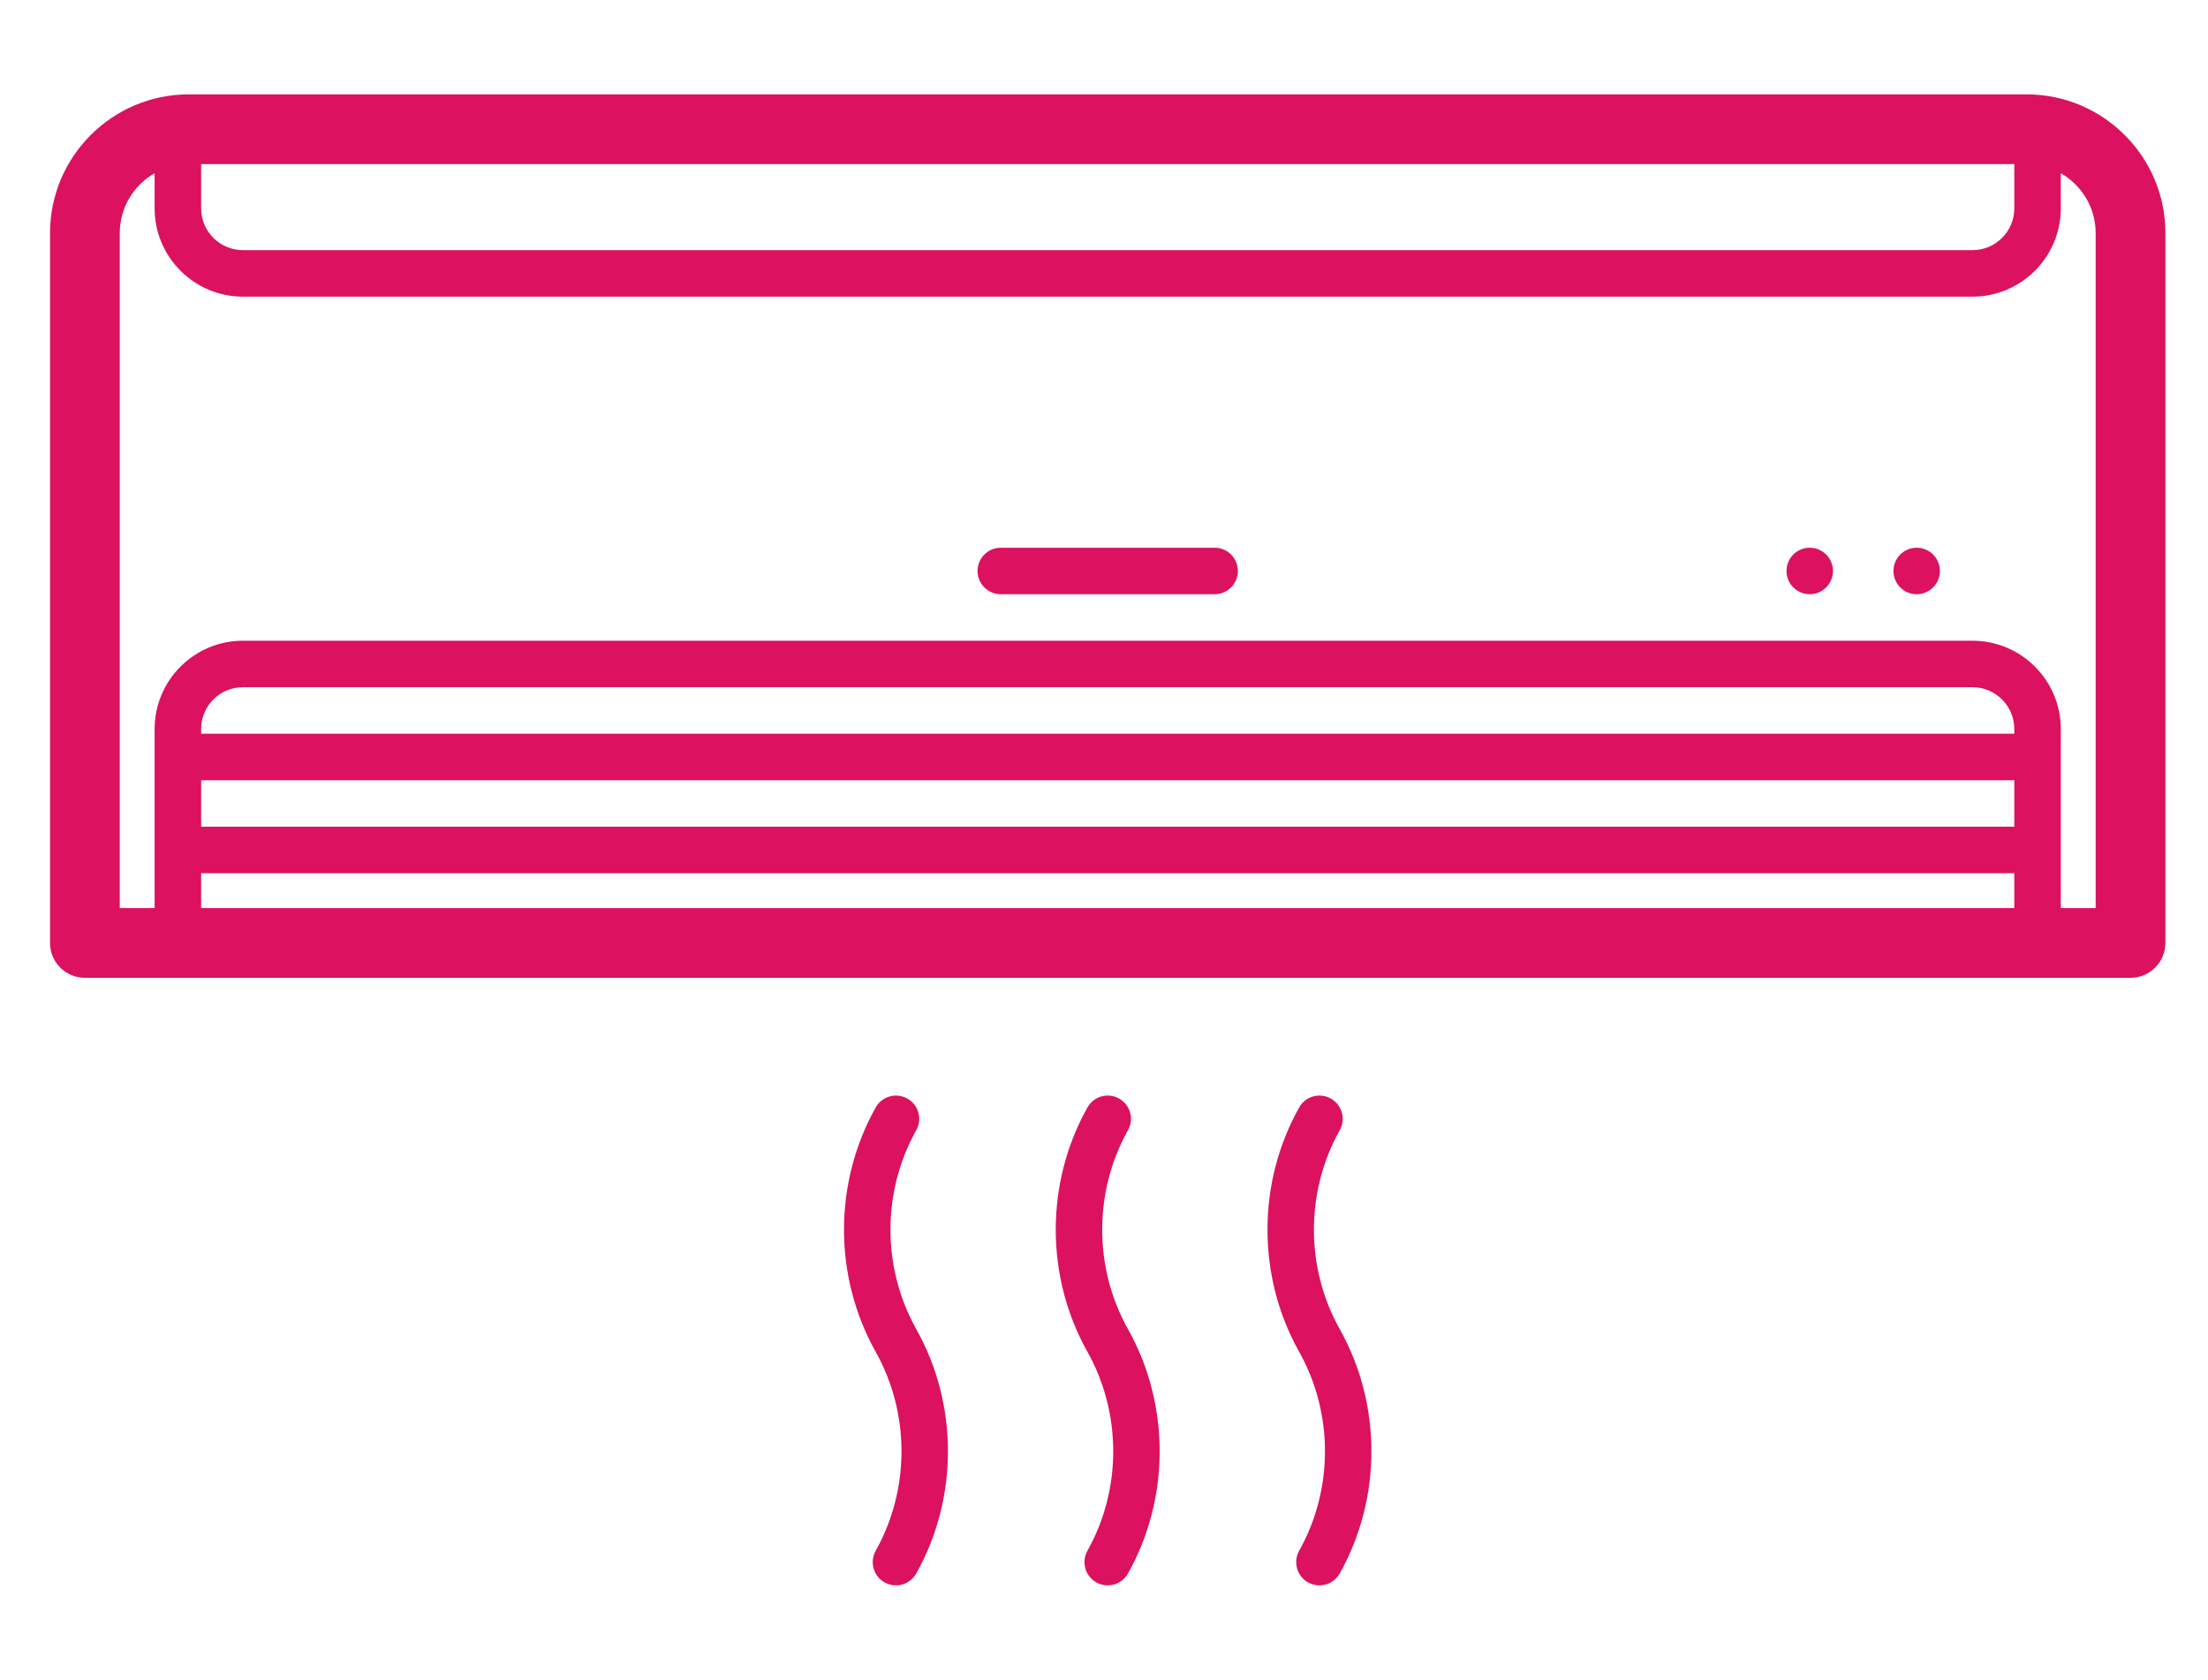 <?xml version="1.0" encoding="iso-8859-1"?>
<!-- Generator: Adobe Illustrator 19.0.1, SVG Export Plug-In . SVG Version: 6.00 Build 0)  -->
<svg version="1.1" id="Layer_1" xmlns="http://www.w3.org/2000/svg" xmlns:xlink="http://www.w3.org/1999/xlink" x="0px" y="0px"
	 viewBox="0 0 297 226" style="enable-background:new 0 0 297 226;" xml:space="preserve">
<g>
	<path style="fill:#dc1160;" d="M272.617,12.695H25.383c-10.283,0-18.654,8.369-18.654,18.654v95.475
		c0,2.59,2.102,4.689,4.691,4.689h275.16c2.59,0,4.69-2.1,4.69-4.689V31.35C291.271,21.065,282.9,12.695,272.617,12.695
		L272.617,12.695z M27.053,22.075h243.893v5.949c0,3.1-2.522,5.621-5.621,5.621H32.673c-3.098,0-5.621-2.521-5.621-5.621V22.075z
		 M270.945,98.683H27.053v-0.632c0-3.1,2.523-5.622,5.621-5.622h232.651c3.1,0,5.621,2.522,5.621,5.622V98.683z M27.053,104.937
		h243.893v6.253H27.053V104.937z M27.053,117.443h243.893v4.69H27.053V117.443z M281.891,122.134h-4.691V98.051
		c0-6.547-5.328-11.875-11.875-11.875H32.673c-6.548,0-11.874,5.328-11.874,11.875v24.083h-4.69V31.35
		c0-3.445,1.893-6.452,4.69-8.053v4.728c0,6.547,5.328,11.875,11.874,11.875h232.651c6.551,0,11.875-5.328,11.875-11.875v-4.728
		c2.797,1.601,4.691,4.607,4.691,8.053V122.134z M281.891,122.134"/>
	<path style="fill:#dc1160;" d="M163.381,73.669h-28.764c-1.728,0-3.126,1.401-3.126,3.126c0,1.725,1.398,3.127,3.126,3.127h28.764
		c1.729,0,3.128-1.402,3.128-3.127C166.509,75.069,165.109,73.669,163.381,73.669L163.381,73.669z M163.381,73.669"/>
	<path style="fill:#dc1160;" d="M257.816,73.669c-0.828,0-1.635,0.333-2.215,0.913c-0.582,0.583-0.912,1.39-0.912,2.214
		c0,0.829,0.33,1.634,0.912,2.209c0.58,0.589,1.387,0.918,2.215,0.918c0.818,0,1.623-0.329,2.207-0.918
		c0.58-0.582,0.92-1.391,0.92-2.209c0-0.817-0.34-1.624-0.92-2.214C259.44,74.002,258.635,73.669,257.816,73.669L257.816,73.669z
		 M257.816,73.669"/>
	<path style="fill:#dc1160;" d="M243.431,73.669c-0.825,0-1.63,0.333-2.214,0.913c-0.58,0.583-0.913,1.39-0.913,2.214
		c0,0.829,0.333,1.627,0.913,2.209c0.584,0.582,1.389,0.918,2.214,0.918c0.821,0,1.628-0.336,2.208-0.918
		c0.582-0.582,0.918-1.391,0.918-2.209c0-0.824-0.336-1.631-0.918-2.214C245.059,74.002,244.252,73.669,243.431,73.669
		L243.431,73.669z M243.431,73.669"/>
	<path style="fill:#dc1160;" d="M123.246,152.01c0.846-1.506,0.309-3.41-1.197-4.256c-1.504-0.846-3.414-0.31-4.255,1.196
		c-5.687,10.139-5.687,22.733-0.004,32.872c4.627,8.25,4.627,18.502,0,26.749c-0.842,1.508-0.305,3.414,1.199,4.26
		c0.484,0.268,1.008,0.399,1.527,0.399c1.094,0,2.156-0.577,2.73-1.6c5.683-10.135,5.683-22.73,0-32.868
		C118.62,170.512,118.62,160.262,123.246,152.01L123.246,152.01z M123.246,152.01"/>
	<path style="fill:#dc1160;" d="M151.727,152.01c0.846-1.506,0.309-3.41-1.197-4.256c-1.506-0.846-3.41-0.31-4.256,1.196
		c-5.687,10.139-5.687,22.733,0,32.872c4.623,8.25,4.623,18.502,0,26.749c-0.846,1.508-0.309,3.414,1.197,4.26
		c0.482,0.268,1.007,0.399,1.525,0.399c1.094,0,2.156-0.577,2.73-1.6c5.683-10.135,5.683-22.73,0-32.868
		C147.1,170.512,147.1,160.262,151.727,152.01L151.727,152.01z M151.727,152.01"/>
	<path style="fill:#dc1160;" d="M180.21,152.01c0.843-1.506,0.308-3.41-1.2-4.256c-1.506-0.846-3.41-0.31-4.256,1.196
		c-5.686,10.139-5.686,22.733,0,32.872c4.625,8.25,4.625,18.502,0,26.749c-0.846,1.508-0.309,3.414,1.196,4.26
		c0.485,0.268,1.008,0.399,1.526,0.399c1.094,0,2.156-0.577,2.73-1.6c5.686-10.135,5.686-22.73,0-32.868
		C175.58,170.512,175.58,160.262,180.21,152.01L180.21,152.01z M180.21,152.01"/>
</g>
</svg>
